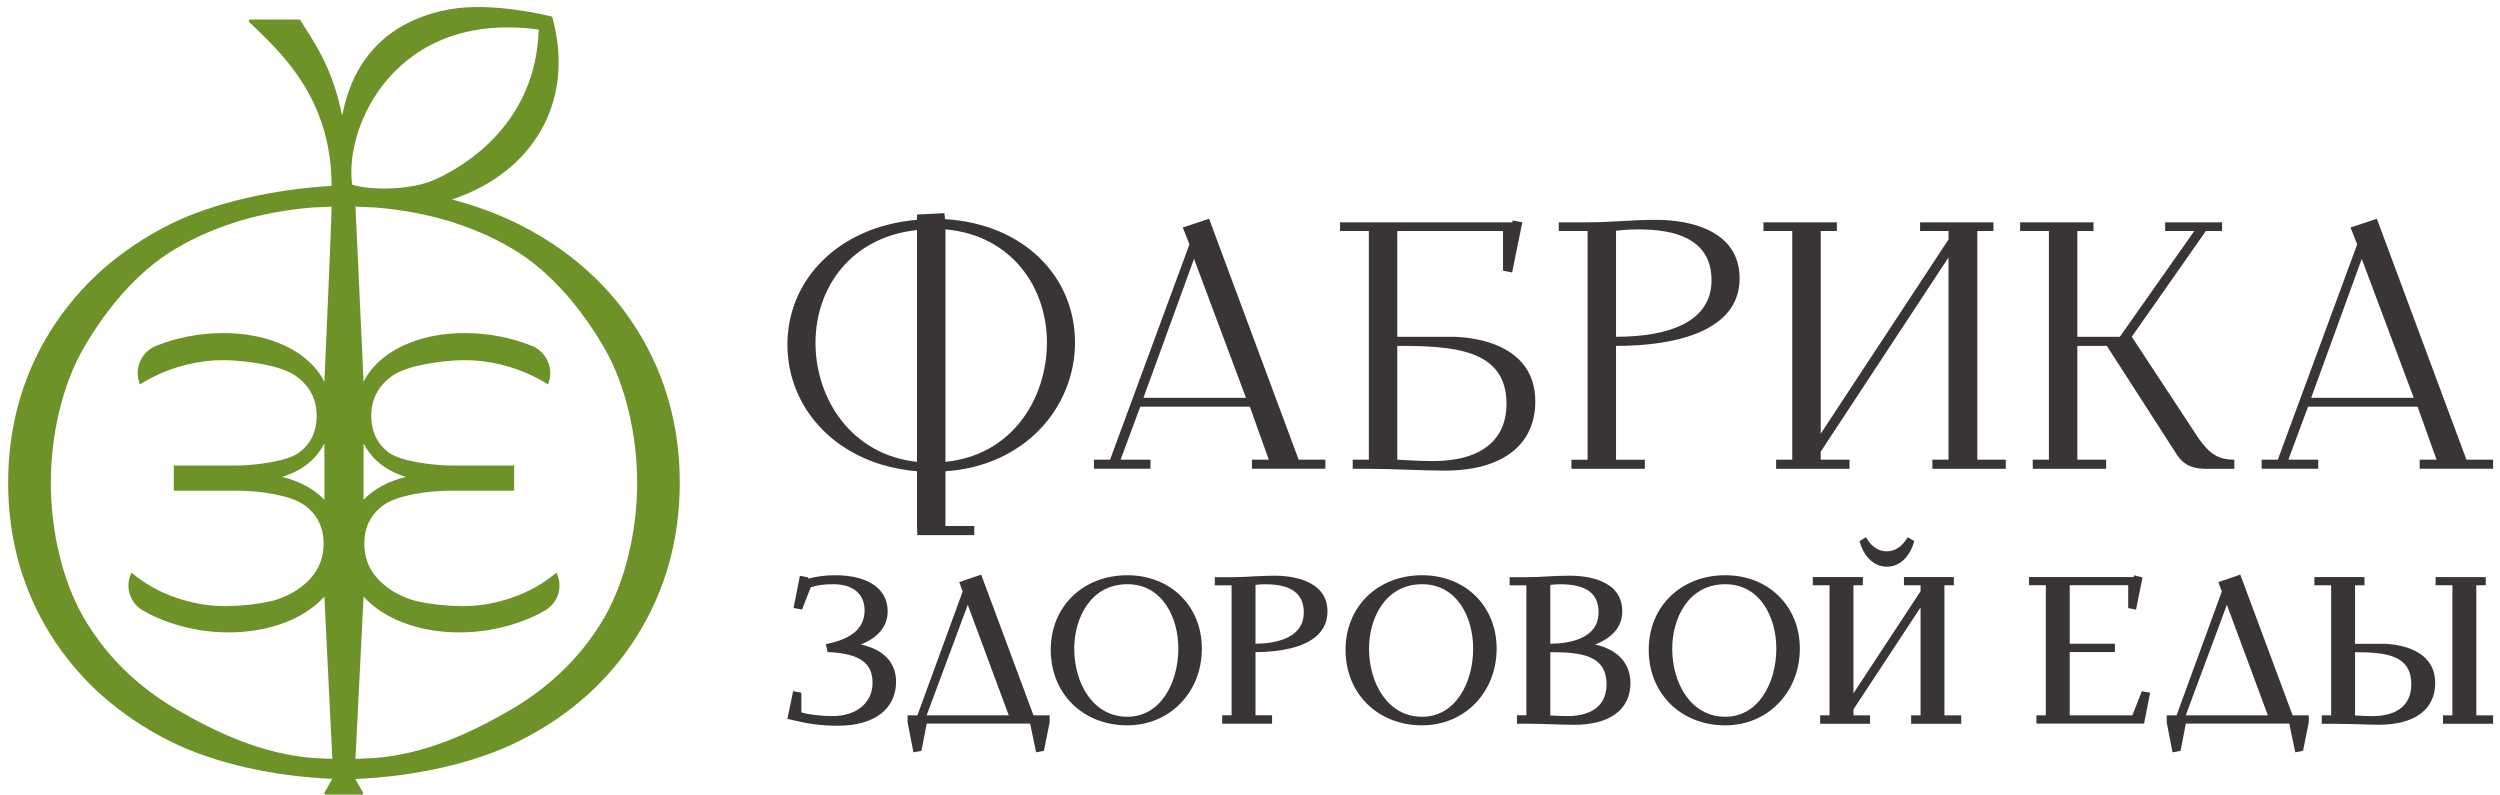 <?xml version="1.0" encoding="UTF-8"?> <svg xmlns="http://www.w3.org/2000/svg" width="195" height="62" viewBox="0 0 195 62" fill="none"><path d="M47.139 48.161C45.439 51.091 43.015 53.486 39.933 55.305C36.861 57.101 33.253 58.811 29.209 59.127L27.726 59.192L28.359 46.539C29.147 47.388 30.14 48.053 31.365 48.532C32.732 49.065 34.222 49.327 35.83 49.327C37.352 49.327 38.847 49.087 40.316 48.597C41.083 48.347 41.809 48.02 42.496 47.628C43.539 47.04 43.943 45.733 43.396 44.666C42.397 45.515 41.255 46.158 39.974 46.604C38.69 47.051 37.397 47.279 36.091 47.279C34.851 47.279 32.887 47.083 31.843 46.691C30.8 46.299 29.967 45.733 29.349 45.014C28.73 44.285 28.419 43.414 28.419 42.412C28.419 41.094 28.941 40.071 29.985 39.352C31.029 38.634 33.32 38.274 35.212 38.274H40.105V36.314H35.342C33.734 36.314 31.216 35.977 30.312 35.291C29.412 34.605 28.96 33.657 28.96 32.438C28.96 31.087 29.536 30.031 30.687 29.258C31.841 28.485 34.548 28.093 36.287 28.093C37.376 28.093 38.472 28.256 39.582 28.572C40.69 28.888 41.745 29.356 42.745 29.988C43.233 28.801 42.661 27.44 41.472 26.971C39.814 26.307 38.062 25.981 36.222 25.981C34.679 25.981 33.267 26.231 31.983 26.732C30.699 27.233 29.685 27.941 28.933 28.877C28.707 29.16 28.517 29.465 28.359 29.781L27.726 16.115L29.212 16.18C33.255 16.496 36.861 17.574 39.933 19.382C43.015 21.189 45.439 24.217 47.139 27.146C48.837 30.086 49.699 34.038 49.699 37.654C49.699 41.269 48.837 45.221 47.139 48.161ZM13.726 55.305C10.643 53.497 8.22 51.091 6.52 48.161H6.523C4.822 45.232 3.963 41.28 3.963 37.654C3.963 34.038 4.822 30.086 6.523 27.146C8.22 24.217 10.643 21.189 13.729 19.382C16.797 17.574 20.403 16.496 24.447 16.18L25.862 16.115C25.892 16.573 25.302 29.781 25.302 29.781C25.142 29.465 24.955 29.16 24.726 28.877C23.976 27.941 22.96 27.233 21.676 26.732C20.394 26.231 18.979 25.981 17.436 25.981C15.596 25.981 13.845 26.307 12.186 26.971C10.997 27.44 10.43 28.801 10.914 29.988C11.913 29.356 12.968 28.888 14.077 28.572C15.185 28.256 16.283 28.093 17.371 28.093C19.11 28.093 21.818 28.485 22.973 29.258C24.125 30.031 24.699 31.087 24.699 32.438C24.699 33.657 24.247 34.605 23.346 35.291C22.442 35.977 19.925 36.314 18.317 36.314H13.557V38.274H18.448C20.338 38.274 22.631 38.634 23.674 39.352C24.717 40.071 25.241 41.094 25.241 42.412C25.241 43.414 24.931 44.285 24.31 45.014C23.691 45.733 22.859 46.299 21.815 46.691C20.772 47.083 18.807 47.279 17.567 47.279C16.262 47.279 14.969 47.051 13.684 46.604C12.404 46.158 11.261 45.515 10.263 44.666C9.715 45.733 10.12 47.04 11.164 47.628C11.851 48.02 12.576 48.347 13.342 48.597C14.811 49.087 16.307 49.327 17.829 49.327C19.437 49.327 20.927 49.065 22.297 48.532C23.519 48.053 24.512 47.388 25.302 46.539C25.302 46.539 25.921 59.181 25.921 59.192L24.45 59.127C20.406 58.811 16.797 57.101 13.726 55.305ZM28.359 34.594C28.489 34.844 28.642 35.095 28.819 35.323C29.494 36.205 30.439 36.826 31.656 37.196C30.291 37.534 29.192 38.122 28.359 38.971V34.594ZM25.302 38.971C24.467 38.122 23.37 37.534 22.002 37.196C23.222 36.826 24.167 36.205 24.839 35.323C25.017 35.095 25.169 34.844 25.302 34.594V38.971ZM33.885 14.024C32.078 14.83 28.98 14.874 27.47 14.406C26.825 9.789 30.925 0.783 42.017 2.308C41.809 9.571 36.362 12.925 33.885 14.024ZM49.746 25.806C47.573 22.3 44.47 19.512 40.522 17.52C38.871 16.692 37.108 16.05 35.253 15.56C41.561 13.458 44.734 8.036 43.185 1.763L43.087 1.372C43.078 1.328 43.045 1.295 43.006 1.284C42.962 1.274 38.407 0.098 34.997 0.74C27.515 2.134 26.902 8.438 26.679 9.005C25.921 5.15 24.399 3.168 23.43 1.578C23.409 1.546 23.37 1.524 23.328 1.524H19.52C19.473 1.524 19.431 1.546 19.413 1.589C19.396 1.633 19.404 1.687 19.441 1.72C21.691 3.909 25.864 7.491 25.864 14.504C21.542 14.732 16.663 15.789 13.206 17.52C9.255 19.512 6.14 22.3 3.943 25.806C1.749 29.313 0.636 33.298 0.636 37.654C0.636 42.009 1.749 45.995 3.943 49.501C6.14 53.018 9.255 55.795 13.206 57.787C16.761 59.573 21.453 60.564 25.918 60.749L25.288 61.86C25.288 61.925 25.342 61.98 25.407 61.98H28.219C28.285 61.98 28.338 61.925 28.338 61.86L27.708 60.76C32.215 60.575 36.938 59.584 40.522 57.787C44.47 55.805 47.573 53.018 49.746 49.501C51.922 45.995 53.022 42.009 53.022 37.654C53.022 33.298 51.922 29.313 49.746 25.806Z" fill="#6D9228"></path><path d="M73.744 36.024V17.89C78.948 18.354 81.66 22.464 81.66 26.704C81.66 31.094 78.948 35.507 73.744 36.024ZM71.525 36.024C66.403 35.474 63.609 31.116 63.609 26.736C63.609 22.464 66.35 18.495 71.525 17.944V36.024ZM73.717 17.092L73.659 16.628L71.525 16.736V17.146C65.416 17.664 61.418 21.806 61.418 26.877C61.418 31.914 65.336 36.24 71.525 36.758V41.03L71.552 41.742H75.99V41.03H73.744V36.758C79.933 36.348 83.851 31.774 83.851 26.704C83.851 21.666 79.962 17.48 73.717 17.092Z" fill="#393536"></path><path d="M89.188 31.031L93.134 20.192L97.185 31.031H89.188ZM94.31 17.064L92.256 17.744L92.777 19.06L86.587 35.852H85.326V36.563H89.735V35.852H87.407L88.941 31.721H97.488L98.966 35.852H97.652V36.563H103.378V35.852H101.294L94.31 17.064Z" fill="#393536"></path><path d="M111.755 35.964C110.689 35.964 108.988 35.856 108.988 35.856V26.981C113.234 26.981 117.508 27.175 117.508 31.5C117.508 34.206 115.672 35.964 111.755 35.964ZM113.234 26.27H108.988V18.02H117.235V21.115L117.946 21.255L118.74 17.34L117.973 17.2V17.34H104.525V18.02H106.77V35.856H105.51V36.568H106.77C108.715 36.568 110.906 36.709 112.686 36.709C117.125 36.709 119.753 34.757 119.753 31.306C119.753 26.701 114.687 26.27 113.234 26.27Z" fill="#393536"></path><path d="M126.05 26.27V17.999C126.05 17.999 126.843 17.891 127.83 17.891C132.075 17.891 133.5 19.584 133.5 21.86C133.5 25.041 130.295 26.27 126.05 26.27ZM129.144 17.147C127.283 17.147 125.639 17.341 123.832 17.341H121.586V18.02H123.832V35.858H122.571V36.569H128.297V35.858H126.05V26.982C130.705 26.982 135.69 25.828 135.69 21.719C135.69 18.074 132.021 17.147 129.144 17.147Z" fill="#393536"></path><path d="M154.231 18.02H155.489V17.341H149.766V18.02H151.984V18.678L142.016 33.828V18.02H143.276V17.341H137.55V18.02H139.795V35.855H138.538V36.567H144.261V35.855H142.016V35.23L151.984 20.08V35.855H150.724V36.567H156.449V35.855H154.231V18.02Z" fill="#393536"></path><path d="M171.401 34.055L166.278 26.269L172.057 18.02H173.318V17.341H168.882V18.02H171.154L165.347 26.269H162.032V18.02H163.293V17.341H157.57V18.02H159.815V35.855H158.555V36.567H164.28V35.855H162.032V26.981H164.334L169.785 35.446C170.386 36.373 171.154 36.567 172.087 36.567H174.278V35.855C173.154 35.855 172.387 35.532 171.401 34.055Z" fill="#393536"></path><path d="M180.272 31.031L184.217 20.192L188.273 31.031H180.272ZM192.381 35.852L185.394 17.064L183.34 17.744L183.861 19.06L177.671 35.852H176.41V36.563H180.822V35.852H178.494L180.028 31.721H188.572L190.05 35.852H188.736V36.563H194.461V35.852H192.381Z" fill="#393536"></path><path d="M67.132 50.271C68.493 49.751 69.239 48.838 69.239 47.681C69.239 45.919 67.703 44.868 65.131 44.868C64.322 44.868 63.731 44.964 63.035 45.133L63.056 45.038L62.391 44.91L61.897 47.426L62.559 47.543L63.243 45.802C63.809 45.632 64.307 45.569 65.004 45.569C66.529 45.569 67.438 46.333 67.438 47.606C67.438 48.955 66.487 49.814 64.534 50.218L64.415 50.239L64.558 50.865H64.647C67.04 50.982 68.059 51.704 68.059 53.264C68.059 54.814 66.805 55.854 64.941 55.854C64.055 55.854 63.137 55.748 62.506 55.567V54.028L61.864 53.911L61.419 56.066L61.531 56.098C62.866 56.427 63.871 56.607 65.354 56.607C68.196 56.607 69.894 55.312 69.894 53.158C69.894 51.672 68.894 50.642 67.132 50.271Z" fill="#393536"></path><path d="M75.486 47.176L78.683 55.795H72.278L75.486 47.176ZM76.532 44.819L74.823 45.403L75.088 46.136L71.559 55.795H70.789L70.793 56.347L71.247 58.682L71.871 58.565L72.285 56.443H80.35L80.817 58.682L81.426 58.565L81.875 56.326V55.795H80.611L76.532 44.819Z" fill="#393536"></path><path d="M87.933 55.907C85.213 55.907 83.792 53.243 83.792 50.6C83.792 48.18 85.088 45.569 87.933 45.569C90.665 45.569 91.911 48.169 91.911 50.589C91.911 53.232 90.543 55.907 87.933 55.907ZM87.933 44.868C84.47 44.868 81.958 47.309 81.958 50.685C81.958 54.103 84.47 56.576 87.933 56.576C91.245 56.576 93.745 53.996 93.745 50.589C93.745 47.278 91.302 44.868 87.933 44.868Z" fill="#393536"></path><path d="M101.695 47.768C101.695 49.838 99.391 50.199 97.931 50.209V45.624C98.067 45.603 98.341 45.571 98.671 45.571C100.704 45.571 101.695 46.292 101.695 47.768ZM99.438 44.902C98.864 44.902 98.321 44.934 97.791 44.955C97.273 44.987 96.736 45.019 96.182 45.019H94.756V45.656H96.064V55.792H95.33V56.45H99.221V55.792H97.931V50.867C100.084 50.857 103.543 50.4 103.543 47.683C103.543 45.104 100.401 44.902 99.438 44.902Z" fill="#393536"></path><path d="M110.926 55.907C108.209 55.907 106.785 53.243 106.785 50.6C106.785 48.18 108.081 45.569 110.926 45.569C113.661 45.569 114.907 48.169 114.907 50.589C114.907 53.232 113.539 55.907 110.926 55.907ZM110.926 44.868C107.465 44.868 104.953 47.309 104.953 50.685C104.953 54.103 107.465 56.576 110.926 56.576C114.241 56.576 116.738 53.996 116.738 50.589C116.738 47.278 114.295 44.868 110.926 44.868Z" fill="#393536"></path><path d="M125.309 53.383C125.309 54.975 124.22 55.856 122.237 55.856C121.798 55.856 121.173 55.824 120.923 55.803V50.867C123.335 50.878 125.309 51.09 125.309 53.383ZM120.923 50.209V45.624C121.06 45.603 121.336 45.571 121.663 45.571C123.726 45.571 124.687 46.271 124.687 47.768C124.687 49.838 122.383 50.199 120.923 50.209ZM124.419 50.273C125.807 49.731 126.536 48.851 126.536 47.683C126.536 45.178 123.665 44.902 122.43 44.902C121.859 44.902 121.313 44.934 120.786 44.955C120.266 44.987 119.728 45.019 119.175 45.019H117.748V45.656H119.056V55.792H118.322V56.45H119.175C119.788 56.45 120.436 56.471 121.063 56.493C121.672 56.514 122.249 56.535 122.782 56.535C125.573 56.535 127.175 55.346 127.175 53.266C127.175 51.738 126.155 50.644 124.419 50.273Z" fill="#393536"></path><path d="M134.572 55.907C131.855 55.907 130.434 53.243 130.434 50.6C130.434 48.18 131.727 45.569 134.572 45.569C137.307 45.569 138.553 48.169 138.553 50.589C138.553 53.232 137.185 55.907 134.572 55.907ZM134.572 44.868C131.113 44.868 128.6 47.309 128.6 50.685C128.6 54.103 131.113 56.576 134.572 56.576C137.887 56.576 140.387 53.996 140.387 50.589C140.387 47.278 137.941 44.868 134.572 44.868Z" fill="#393536"></path><path d="M147.178 44.203C148.349 44.203 149.044 43.172 149.288 42.289L149.311 42.205L148.798 41.907L148.738 42.002C148.31 42.672 147.784 43.002 147.178 43.002C146.538 43.002 146.009 42.672 145.604 42.002L145.542 41.907L145.046 42.205L145.069 42.289C145.311 43.172 146.009 44.203 147.178 44.203Z" fill="#393536"></path><path d="M151.666 45.65H152.401V45.013H148.509V45.65H149.803V46.117L144.57 54.077V45.65H145.304V45.013H141.398V45.65H142.703V55.797H141.972V56.455H145.86V55.797H144.57V55.33L149.803 47.38V55.797H149.068V56.455H152.975V55.797H151.666V45.65Z" fill="#393536"></path><path d="M166.324 55.795H161.437V50.859H164.962V50.212H161.437V45.648H166V47.431L166.61 47.548L167.118 45.043L166.466 44.873L166.428 45.011H158.264V45.648H159.572V55.795H158.839V56.442H167.237L167.709 54.033L167.064 53.916L166.324 55.795Z" fill="#393536"></path><path d="M173.696 47.176L176.893 55.795H170.489L173.696 47.176ZM174.743 44.819L173.034 45.403L173.301 46.136L169.772 55.795H169.003V56.347L169.457 58.682L170.084 58.565L170.495 56.443H178.564L179.031 58.682L179.637 58.565L180.086 56.326V55.795H178.823L174.743 44.819Z" fill="#393536"></path><path d="M193.153 55.797V45.65H193.888V45.013H189.978V45.65H191.287V55.797H190.555V56.455H194.462V55.797H193.153Z" fill="#393536"></path><path d="M188.081 53.377C188.081 54.979 186.991 55.86 185.01 55.86C184.568 55.86 183.943 55.818 183.693 55.807V50.872C186.104 50.872 188.081 51.095 188.081 53.377ZM185.873 50.214H183.693V45.65H184.428V45.013H180.521V45.65H181.83V55.796H181.095V56.455H181.949C182.558 56.455 183.206 56.476 183.833 56.486C184.446 56.508 185.022 56.529 185.551 56.529C188.346 56.529 189.946 55.34 189.946 53.27C189.946 50.299 186.289 50.214 185.873 50.214Z" fill="#393536"></path></svg> 